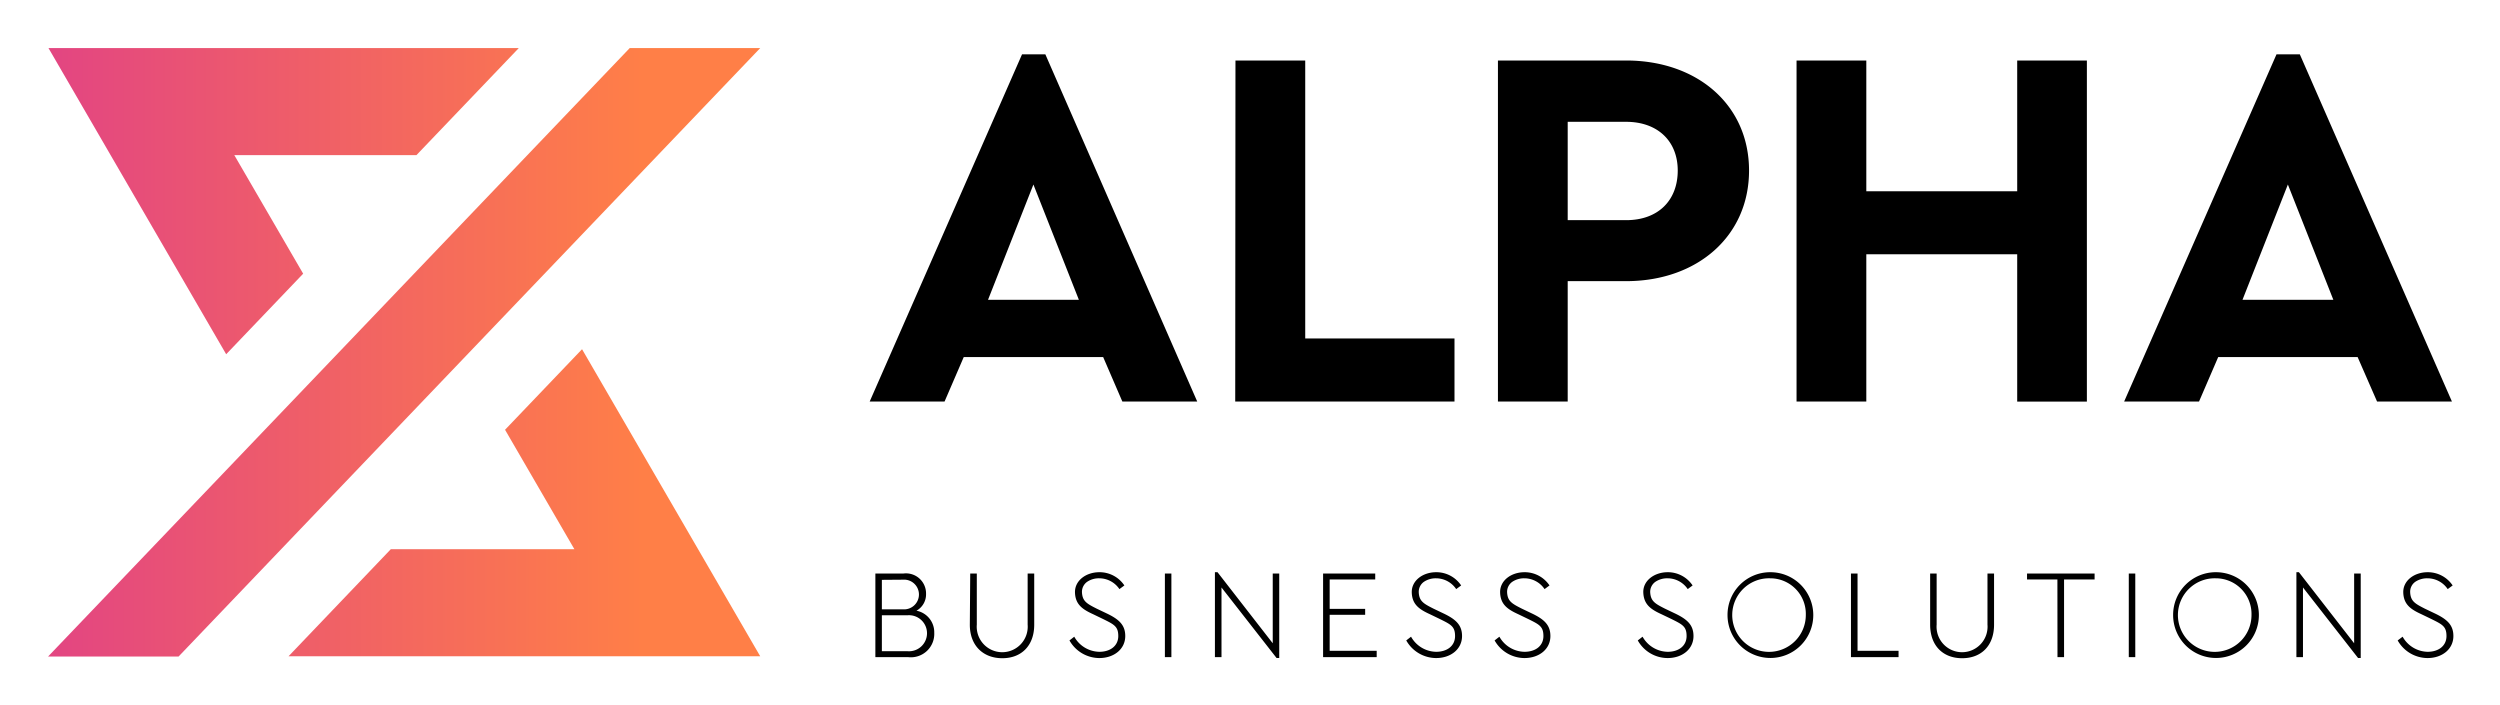 <svg xmlns="http://www.w3.org/2000/svg" role="img" xmlns:xlink="http://www.w3.org/1999/xlink" viewBox="-5.92 -5.92 307.84 86.84"><title>Alpha Business Solutions (KCSP) logo</title><defs><linearGradient id="a" x1="1.1" x2="73.42" y1="37.46" y2="37.46" gradientUnits="userSpaceOnUse"><stop offset="0" stop-color="#e34681"/><stop offset="1" stop-color="#ff7f47"/></linearGradient><linearGradient id="b" x1="1.1" x2="73.42" y1="18.85" y2="18.85" xlink:href="#a"/><linearGradient id="c" x1="1.1" x2="73.42" y1="55.99" y2="55.99" xlink:href="#a"/></defs><g data-name="Layer 2"><g data-name="Layer 1"><path fill="url(#a)" d="M71.62 0L0 74.92h16.07L87.69 0H71.62z"/><path fill="url(#b)" d="M31.41 27.78l-8.48-14.6h22.43L57.96 0H.05l21.88 37.7 9.48-9.92z"/><path fill="url(#c)" d="M56.27 47l8.54 14.71H42.2L29.61 74.89h58.08L65.75 37.08 56.27 47z"/><path d="M129.92 38.05h-17.17l-2.36 5.47h-9.22L119.93.77h2.87l18.7 42.75h-9.22zm-8.59-21.25L115.74 31h11.19zm24.88-15.27h8.59v34.23h18.38v7.76h-27zm32.32 0h15.78c8.78 0 15.14 5.48 15.14 13.55s-6.36 13.62-15.14 13.62h-7.19v14.82h-8.59zm15.78 19.66c4 0 6.36-2.48 6.36-6.11s-2.48-6-6.36-6h-7.19v12.11zM215.3 1.53h8.59v16.1h18.58V1.53h8.58v42h-8.58V25.39h-18.58v18.13h-8.59zm69.09 36.52h-17.17l-2.36 5.47h-9.22L274.4.77h2.87L296 43.52h-9.22zM275.8 16.8L270.21 31h11.19zM105.93 75h-4.06V64.7h3.47a2.47 2.47 0 0 1 2.77 2.5 2.3 2.3 0 0 1-1.18 2.08 2.7 2.7 0 0 1 2.19 2.72 2.88 2.88 0 0 1-3.19 3zm-3.26-9.52v3.63h2.6a1.83 1.83 0 1 0 0-3.65zm3.19 4.36h-3.19v4.43h3.19a2.22 2.22 0 1 0 0-4.43zm7.69-5.14h.81V71a3.14 3.14 0 1 0 6.26 0v-6.3h.81V71c0 2.6-1.59 4.13-3.93 4.13s-4-1.53-4-4.13zm12.81 7.78a3.61 3.61 0 0 0 3.09 1.86c1.36 0 2.33-.74 2.33-1.94s-.53-1.43-1.9-2.11l-1.16-.56c-1.29-.59-2.21-1.17-2.27-2.66s1.35-2.53 3-2.53a3.67 3.67 0 0 1 3.08 1.63l-.61.45a3 3 0 0 0-2.47-1.33 2.57 2.57 0 0 0-1.5.43 1.51 1.51 0 0 0-.64 1.31c.06 1.08.59 1.38 1.82 2l1.15.55c1.6.75 2.36 1.46 2.36 2.82 0 1.61-1.39 2.71-3.19 2.71a4.24 4.24 0 0 1-3.68-2.17zm11.16-7.78h.8V75h-.8zm14.08 0v10.4h-.33l-6.78-8.68V75h-.81V64.54h.32l6.8 8.75V64.7zm5.4 0h6.42v.73h-5.61v3.62h4.37v.73h-4.37v4.44h5.79V75H157zm10.83 7.78a3.61 3.61 0 0 0 3.09 1.86c1.37 0 2.33-.74 2.33-1.94s-.53-1.43-1.9-2.11l-1.16-.56c-1.29-.59-2.21-1.17-2.27-2.66s1.35-2.53 3-2.53a3.67 3.67 0 0 1 3.08 1.63l-.61.45a3 3 0 0 0-2.47-1.33 2.59 2.59 0 0 0-1.5.43 1.51 1.51 0 0 0-.64 1.31c.06 1.08.59 1.38 1.82 2l1.15.55c1.6.75 2.36 1.46 2.36 2.82 0 1.61-1.38 2.71-3.19 2.71a4.24 4.24 0 0 1-3.68-2.17zm10.88 0a3.61 3.61 0 0 0 3.09 1.86c1.37 0 2.33-.74 2.33-1.94s-.53-1.43-1.9-2.11l-1.16-.56c-1.29-.59-2.21-1.17-2.27-2.66s1.35-2.53 3-2.53a3.67 3.67 0 0 1 3.08 1.63l-.61.45a3 3 0 0 0-2.47-1.33 2.59 2.59 0 0 0-1.5.43 1.51 1.51 0 0 0-.64 1.31c.06 1.08.59 1.38 1.82 2l1.15.55c1.6.75 2.36 1.46 2.36 2.82 0 1.61-1.38 2.71-3.19 2.71a4.24 4.24 0 0 1-3.68-2.17zm17.63 0a3.61 3.61 0 0 0 3.09 1.86c1.37 0 2.33-.74 2.33-1.94s-.53-1.43-1.89-2.11l-1.17-.56c-1.29-.59-2.2-1.17-2.27-2.66s1.36-2.53 3-2.53a3.66 3.66 0 0 1 3.07 1.63l-.6.45a3 3 0 0 0-2.47-1.33 2.6 2.6 0 0 0-1.51.43 1.51 1.51 0 0 0-.64 1.31c.07 1.08.59 1.38 1.82 2l1.15.55c1.6.75 2.36 1.46 2.36 2.82 0 1.61-1.38 2.71-3.18 2.71a4.22 4.22 0 0 1-3.68-2.17zm15.71-7.94a5.28 5.28 0 1 1-5.25 5.28 5.25 5.25 0 0 1 5.25-5.28zm0 .75a4.53 4.53 0 1 0 4.39 4.52 4.38 4.38 0 0 0-4.37-4.52zm9.95-.59h.81v9.52h5.05V75H222zm9.75 0h.8V71a3.14 3.14 0 1 0 6.26 0v-6.3h.81V71c0 2.6-1.58 4.13-3.93 4.13s-3.94-1.53-3.94-4.13zm15.67.73h-3.74v-.73H252v.73h-3.76V75h-.81zm8.79-.73h.8V75h-.8zm10.71-.16a5.28 5.28 0 1 1-5.25 5.28 5.25 5.25 0 0 1 5.25-5.28zm0 .75a4.53 4.53 0 1 0 4.4 4.52 4.39 4.39 0 0 0-4.39-4.52zm17.85-.59v10.4h-.33l-6.78-8.68V75h-.81V64.54h.31l6.8 8.75V64.7zm5.16 7.78a3.61 3.61 0 0 0 3.07 1.86c1.37 0 2.33-.74 2.33-1.94s-.52-1.43-1.89-2.11l-1.16-.56c-1.29-.59-2.21-1.17-2.27-2.66s1.35-2.53 3-2.53a3.68 3.68 0 0 1 3.08 1.63l-.61.45a3 3 0 0 0-2.48-1.33 2.63 2.63 0 0 0-1.51.43 1.5 1.5 0 0 0-.63 1.31c.06 1.08.59 1.38 1.81 2l1.15.55c1.6.75 2.36 1.46 2.36 2.82 0 1.61-1.38 2.71-3.18 2.71a4.24 4.24 0 0 1-3.68-2.17z"/></g></g></svg>